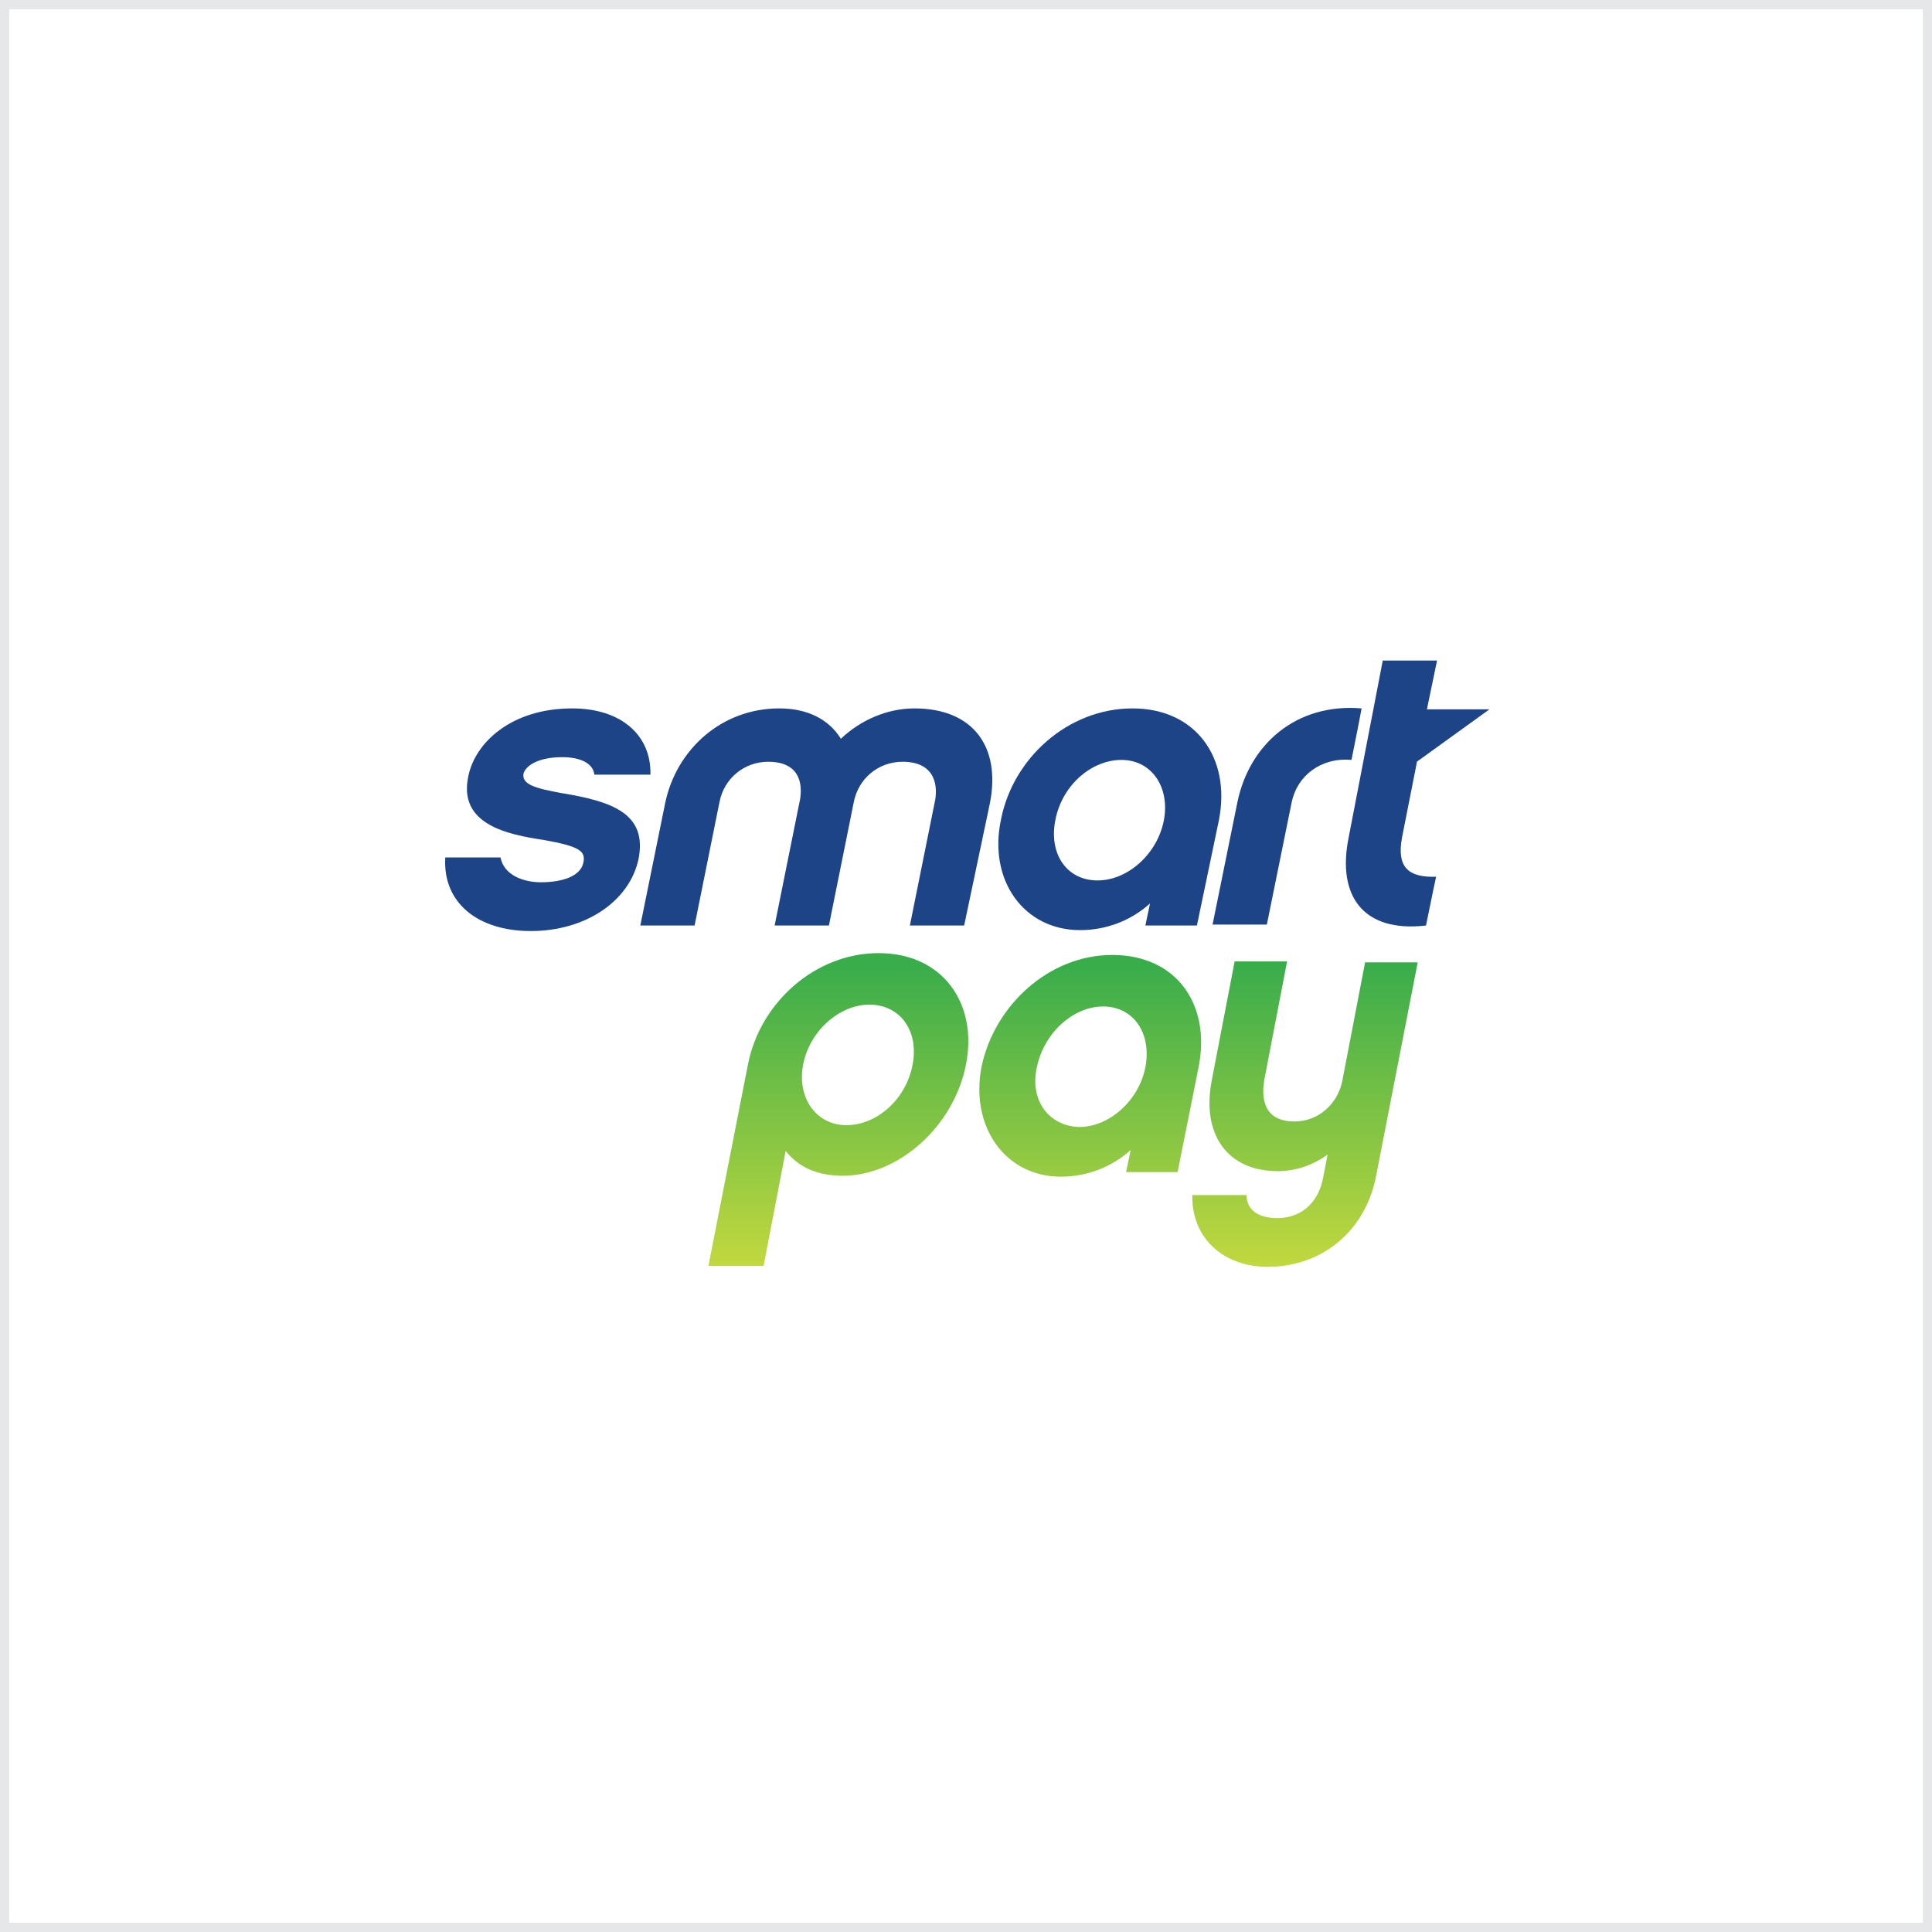 <?xml version="1.0" encoding="utf-8"?>
<!-- Generator: Adobe Illustrator 22.1.0, SVG Export Plug-In . SVG Version: 6.00 Build 0)  -->
<svg version="1.1" id="Layer_1" xmlns="http://www.w3.org/2000/svg" xmlns:xlink="http://www.w3.org/1999/xlink" x="0px" y="0px"
	 viewBox="0 0 210 210" style="enable-background:new 0 0 210 210;" xml:space="preserve">
<style type="text/css">
	.st0{fill:#E6E7E8;}
	.st1{fill:#1E4488;}
	.st2{fill:url(#SVGID_1_);}
</style>
<g>
	<path class="st0" d="M209,1v208H1V1H209 M210,0H0v210h210V0L210,0z"/>
</g>
<path class="st1" d="M57.7,101.2c-5.8,0-9.6-3.1-9.3-8h6c0.4,2,2.6,2.7,4.4,2.7c2.4,0,4.3-0.7,4.6-2.1c0.3-1.3-0.4-1.8-4.3-2.5
	c-4-0.6-9.3-1.7-8.2-6.9c0.7-3.6,4.6-7.4,11.3-7.4c5.3,0,8.6,2.9,8.5,7.2h-6.1c-0.1-1.1-1.3-1.9-3.5-1.9c-2.7,0-4,1-4.2,1.8
	c-0.2,1.2,1.4,1.6,4.1,2.1c5.5,0.9,9.4,2.2,8.4,7.2C68.4,98,63.6,101.2,57.7,101.2"/>
<path class="st1" d="M104.8,100.6h-5.9l2.7-13.4c0.3-1.3,0.4-4.4-3.5-4.4c-2.6,0-4.8,1.8-5.3,4.4l-2.7,13.4h-5.9l2.7-13.4
	c0.3-1.3,0.5-4.4-3.4-4.4c-2.6,0-4.8,1.8-5.3,4.4l-2.7,13.4h-5.9l2.7-13.3c1.2-5.8,6.1-10.3,12.4-10.3c3.1,0,5.4,1.2,6.7,3.3
	c2.1-2,5-3.3,8-3.3c6.4,0,9.4,4.2,8.2,10.3L104.8,100.6z"/>
<path class="st1" d="M121.9,82.6c-3.3,0-6.5,2.8-7.2,6.6c-0.7,3.7,1.3,6.5,4.6,6.5c3.3,0,6.5-2.9,7.2-6.5
	C127.2,85.6,125.2,82.6,121.9,82.6 M130.1,100.6h-5.6l0.5-2.4c-2.1,1.9-4.8,2.9-7.6,2.9c-6.1,0-10-5.4-8.6-12
	c1.3-6.7,7.3-12.1,14.3-12.1c6.9,0,10.7,5.4,9.4,12.1L130.1,100.6z"/>
<linearGradient id="SVGID_1_" gradientUnits="userSpaceOnUse" x1="115.606" y1="141.934" x2="115.606" y2="104.255">
	<stop  offset="0" style="stop-color:#CEDC3D"/>
	<stop  offset="4.059090e-02" style="stop-color:#CEDC3D"/>
	<stop  offset="0.975" style="stop-color:#3AAD4B"/>
	<stop  offset="1" style="stop-color:#3AAD4B"/>
</linearGradient>
<path class="st2" d="M148.4,104.5l-2.5,13c-0.5,2.5-2.6,4.4-5.2,4.4c-3.7,0-3.5-3.1-3.3-4.4l2.5-13h-5.7l-2.5,13
	c-1.1,5.8,1.7,9.8,7.2,9.8c2,0,3.9-0.7,5.4-1.8l-0.5,2.6c-0.4,2.1-1.9,4.3-5,4.3c-1.9,0-3.3-0.8-3.3-2.5h-5.9
	c-0.1,4.6,3.3,7.8,8.2,7.8c6,0,10.7-4,11.8-10l4.5-23.1H148.4z M112.7,116c0.8-3.8,4-6.6,7.2-6.6c3.3,0,5.3,2.9,4.6,6.6
	c-0.7,3.6-3.9,6.5-7.2,6.5C114,122.4,111.9,119.6,112.7,116 M106.7,115.9c-1.3,6.6,2.6,12,8.6,12c2.8,0,5.5-1,7.6-2.9l-0.5,2.4h5.6
	l2.3-11.5c1.3-6.7-2.4-12.1-9.4-12.1C114,103.8,108.1,109.3,106.7,115.9 M87.3,115.7c0.7-3.6,3.9-6.5,7.2-6.5c3.3,0,5.4,2.8,4.7,6.5
	c-0.7,3.8-3.9,6.6-7.2,6.6C88.7,122.3,86.6,119.3,87.3,115.7 M81.3,115.7l-4.3,21.9h6l2.4-12.5c1.4,1.8,3.5,2.7,6.2,2.7
	c6.1,0,12.1-5.4,13.4-12.1c1.3-6.6-2.5-12.1-9.5-12.1C88.6,103.6,82.6,109,81.3,115.7"/>
<path class="st1" d="M146.9,82.6l0.7-3.5l0.4-2.1c-7.1-0.6-12.2,3.9-13.5,10.2l-2.7,13.3h5.9l2.7-13.3
	C141,84.3,143.6,82.3,146.9,82.6"/>
<path class="st1" d="M152.4,91l1.6-8.1l0-0.1l7.9-5.7h-6.8l1.1-5.3h-5.9L146.6,91c-1.3,6.3,1.5,10.4,8.4,9.6l0.8-3.9l0.3-1.4
	C153,95.4,151.8,94.2,152.4,91"/>
</svg>
